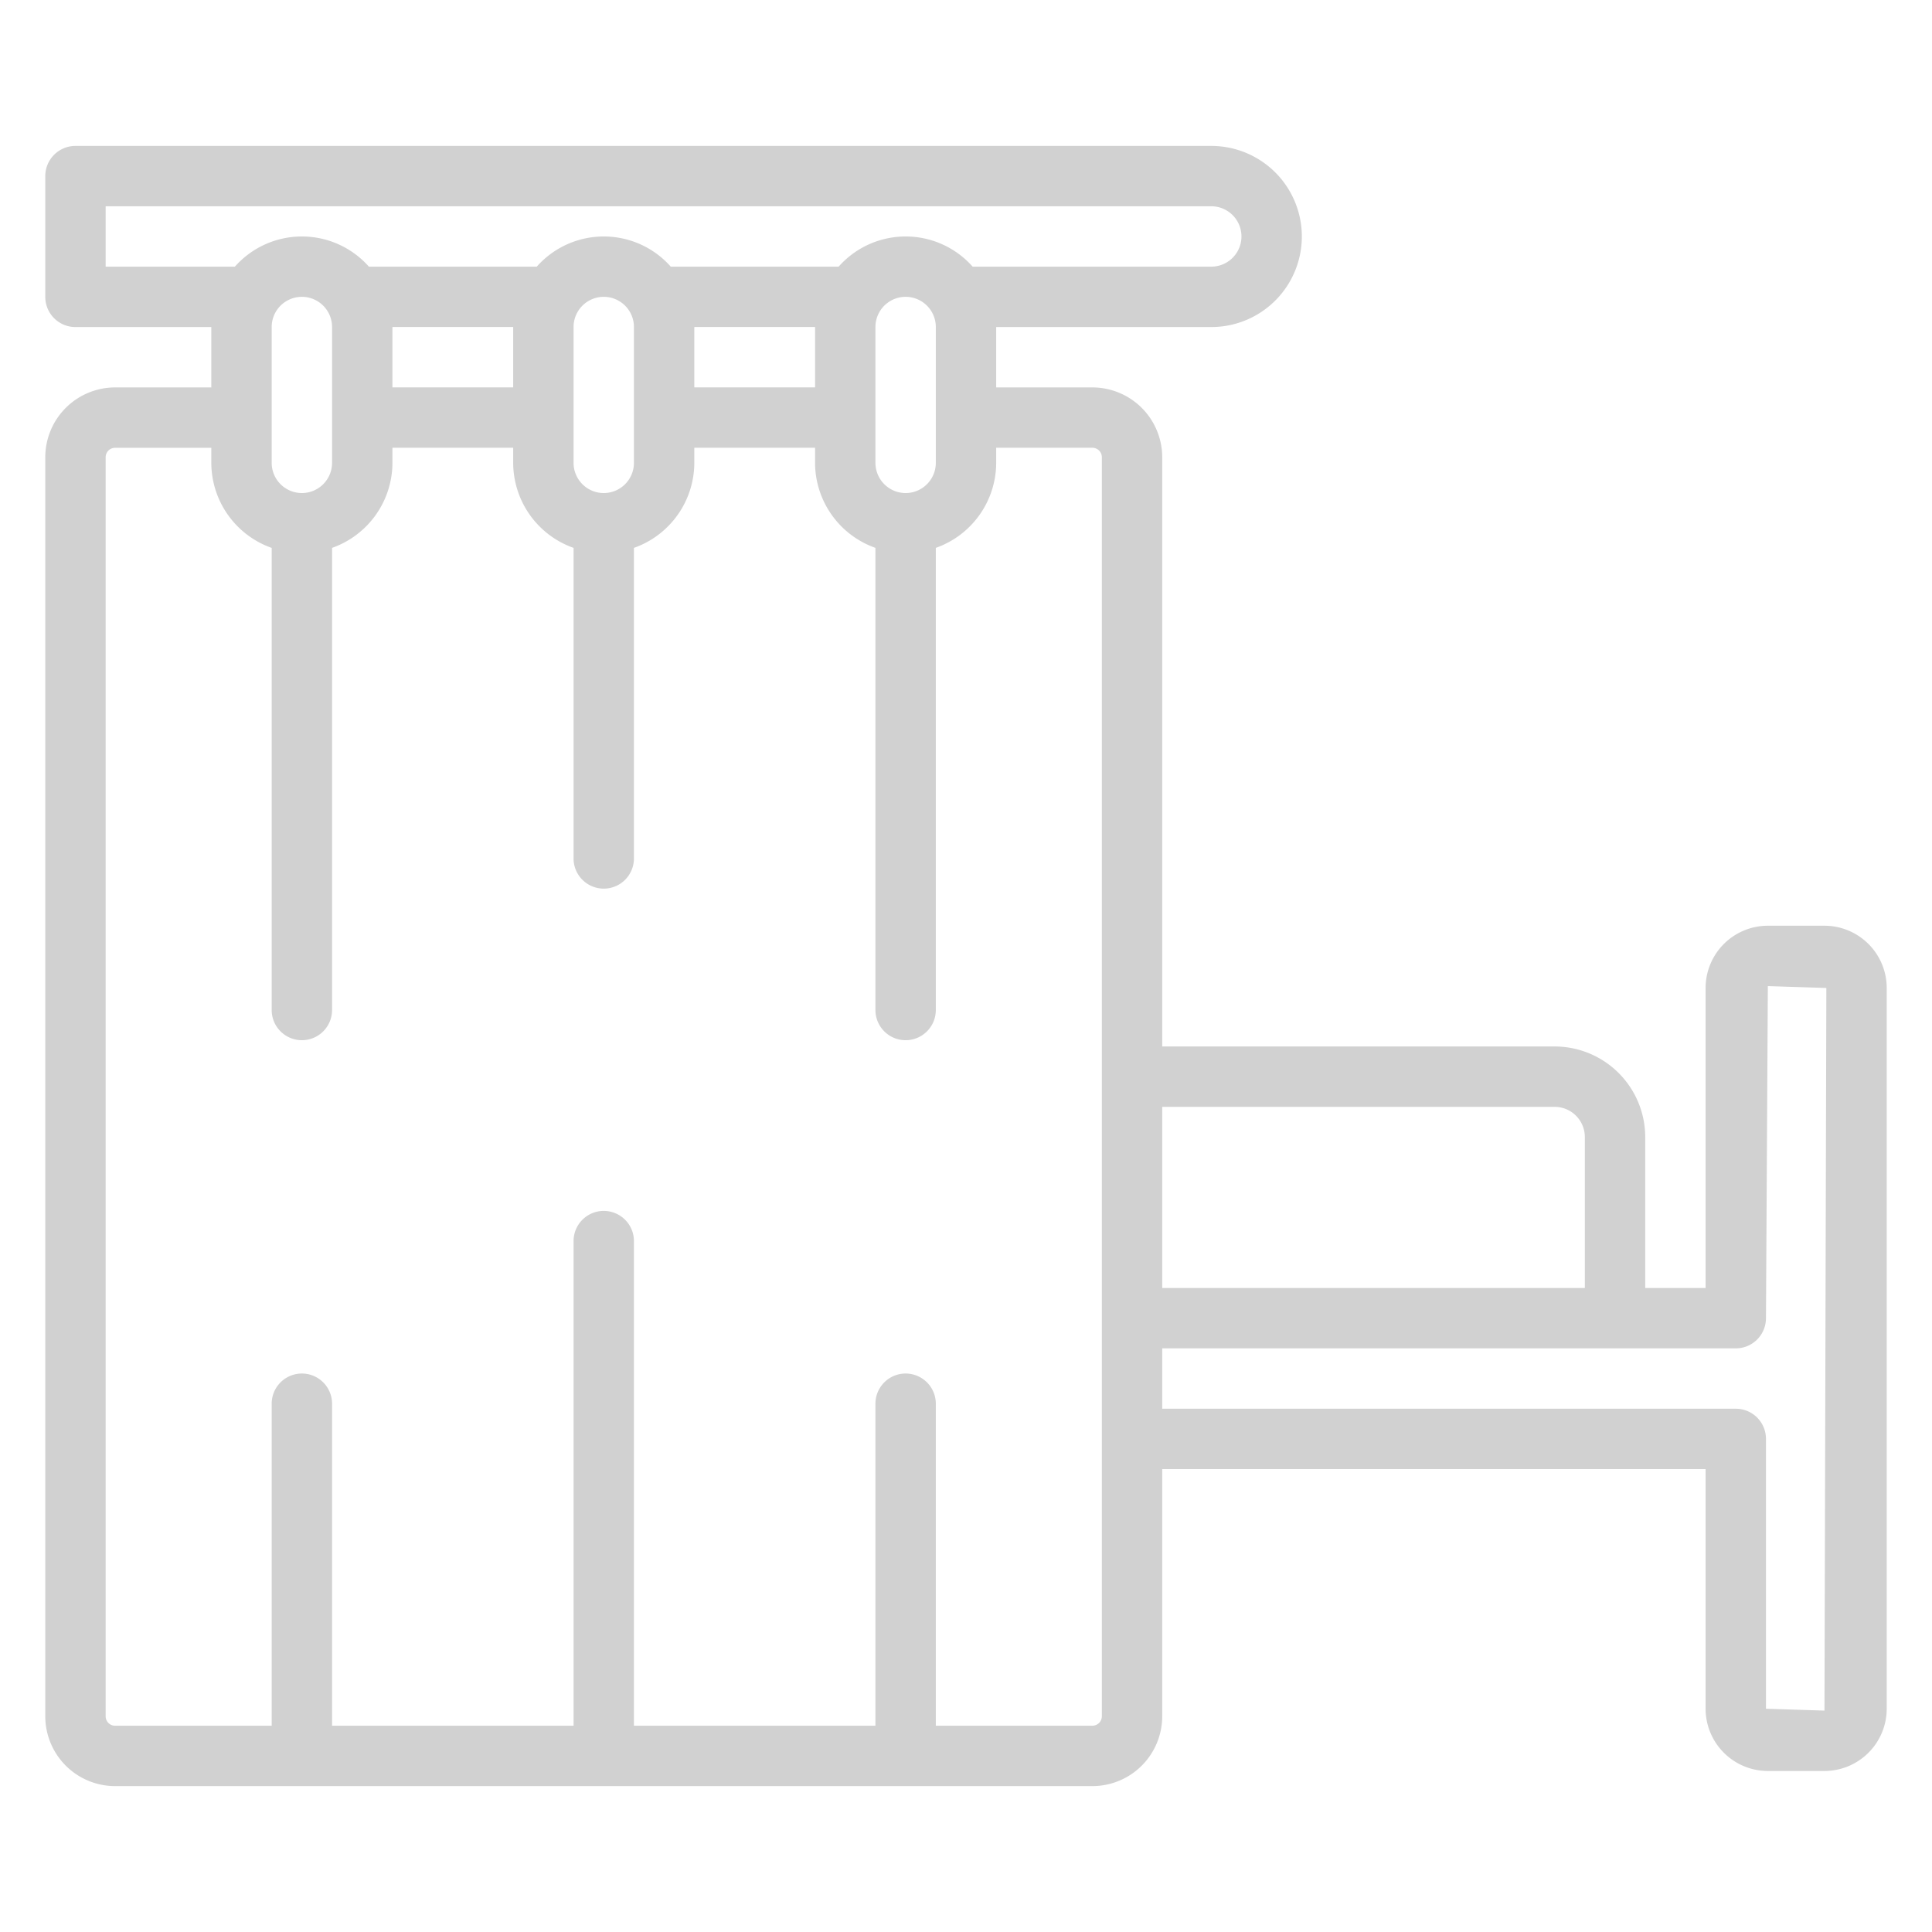 <svg xmlns="http://www.w3.org/2000/svg" viewBox="0 0 64 64" x="0px" y="0px" aria-hidden="true" width="64px" height="64px" style="fill:url(#CerosGradient_ida3c74aaff);"><defs><linearGradient class="cerosgradient" data-cerosgradient="true" id="CerosGradient_ida3c74aaff" gradientUnits="userSpaceOnUse" x1="50%" y1="100%" x2="50%" y2="0%"><stop offset="0%" stop-color="#D1D1D1"/><stop offset="100%" stop-color="#D1D1D1"/></linearGradient><linearGradient/></defs><title>healthcare 50</title><g data-name="Layer 51"><path d="M60.438,30.666h-1.875A2.064,2.064,0,0,0,56.5,32.729V42.666h-2v-5a3.003,3.003,0,0,0-3-3h-13V15.146a2.315,2.315,0,0,0-2.312-2.312H33v-2h7.125a3,3,0,0,0,0-6H2.5a.999.999,0,0,0-1,1v4a.999.999,0,0,0,1,1H7v2H3.812A2.315,2.315,0,0,0,1.5,15.146v41.709A2.315,2.315,0,0,0,3.812,59.167h32.375A2.315,2.315,0,0,0,38.5,56.854V48.666h18v7.938a2.064,2.064,0,0,0,2.062,2.062h1.875A2.064,2.064,0,0,0,62.5,56.604v-23.875A2.064,2.064,0,0,0,60.438,30.666Zm-8.938,6a1.001,1.001,0,0,1,1,1v5h-14v-6ZM10,16.333a1.001,1.001,0,0,1-1-1v-4.5a1,1,0,0,1,2,0v4.5A1.001,1.001,0,0,1,10,16.333Zm3-5.5h4v2H13Zm7,5.5a1.001,1.001,0,0,1-1-1v-4.5a1,1,0,0,1,2,0v4.5A1.001,1.001,0,0,1,20,16.333Zm3-5.5h4v2H23Zm7,5.5a1.001,1.001,0,0,1-1-1v-4.5a1,1,0,0,1,2,0v4.5A1.001,1.001,0,0,1,30,16.333ZM3.5,8.833v-2H40.125a1,1,0,0,1,0,2H32.22a2.964,2.964,0,0,0-4.439,0H22.22a2.964,2.964,0,0,0-4.439,0H12.22a2.964,2.964,0,0,0-4.439,0Zm33,48.021a.313.313,0,0,1-.312.312H31V46.5a1,1,0,0,0-2,0V57.167H21V41.113a1,1,0,0,0-2,0V57.167H11V46.5a1,1,0,0,0-2,0V57.167H3.812a.313.313,0,0,1-.312-.312v-41.709a.313.313,0,0,1,.312-.312H7v.5a2.995,2.995,0,0,0,2,2.816V33.458a1,1,0,0,0,2,0V18.149A2.995,2.995,0,0,0,13,15.333v-.5h4v.5a2.995,2.995,0,0,0,2,2.816V28.437a1,1,0,0,0,2,0V18.149A2.995,2.995,0,0,0,23,15.333v-.5h4v.5a2.995,2.995,0,0,0,2,2.816V33.458a1,1,0,0,0,2,0V18.149A2.995,2.995,0,0,0,33,15.333v-.5h3.188a.313.313,0,0,1,.312.312ZM60.438,56.666,58.5,56.604V47.666a.999.999,0,0,0-1-1h-19v-2h19a.999.999,0,0,0,1-1l.062-11,1.938.062Z" style="fill:url(#CerosGradient_ida3c74aaff);"/></g></svg>